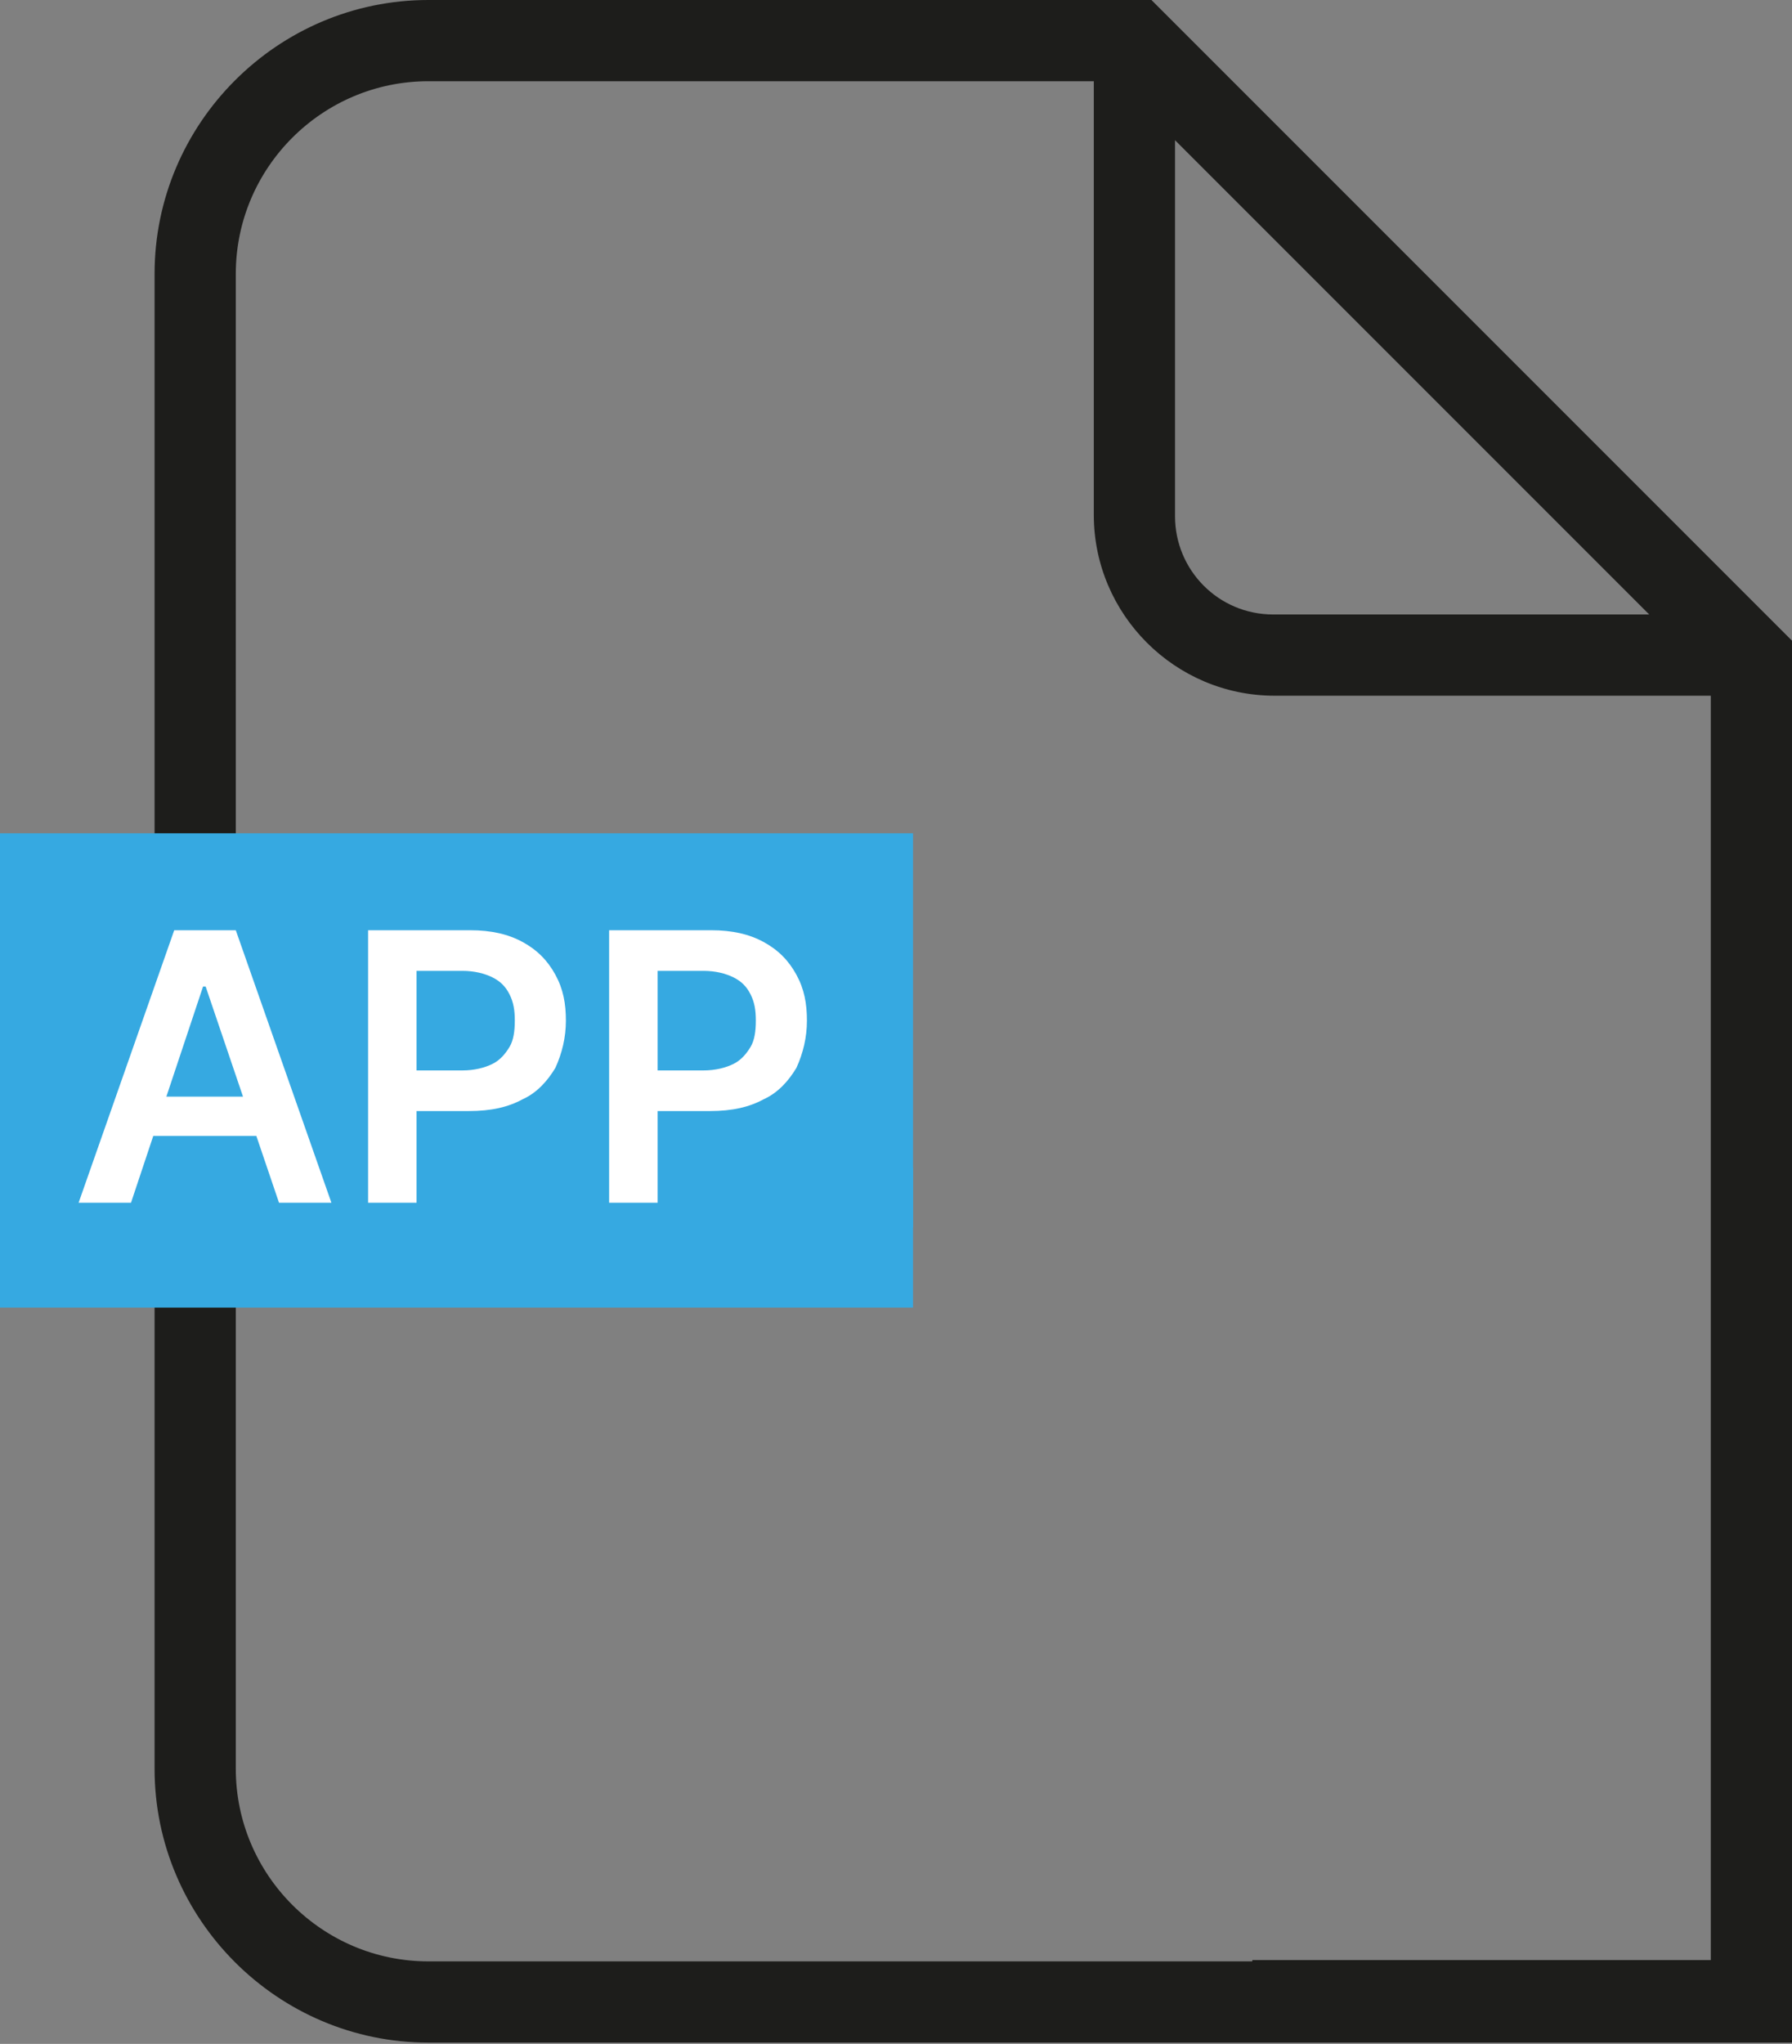 <?xml version="1.0" encoding="UTF-8"?>
<svg id="Ebene_1" xmlns="http://www.w3.org/2000/svg" version="1.1" viewBox="0 0 136.8 156">
  <rect x="0" y="0" width="136.8" height="156" fill="#808080" stroke="none"/>
  <!-- Generator: Adobe Illustrator 30.0.0, SVG Export Plug-In . SVG Version: 2.1.1 Build 123)  -->
  <defs>
    <style>
      .st0 {
        fill: #1d1d1b;
      }

      .st1 {
        fill: #36a9e1;
      }

      .st2 {
        fill: #fff;
      }
    </style>
  </defs>
  <path class="st0" d="M87.9,0h-55.2C21.2,0,11.8,9.4,11.8,20.9v114.1c0,11.5,9.4,20.9,20.9,20.9h104.1V48.9L87.9,0ZM89.7,10.7l36.2,36.2h-28.7c-4.2,0-7.5-3.4-7.5-7.5V10.7ZM95.6,149.7h-62.9c-8.1,0-14.7-6.6-14.7-14.7V20.9c0-8.1,6.6-14.7,14.7-14.7h50.8v33.1c0,7.6,6.2,13.8,13.8,13.8h33.3v96.5h-35Z"/>
  <rect class="st1" y="63.6" width="69.7" height="36.2"/>
  <g>
    <path class="st2" d="M10,91.8h-4l7.3-20.8h4.7l7.3,20.8h-4l-5.6-16.5h-.2l-5.5,16.5ZM10.1,83.7h11v3h-11v-3Z"/>
    <path class="st2" d="M28.1,91.8v-20.8h7.8c1.6,0,2.9.3,4,.9,1.1.6,1.9,1.4,2.5,2.5s.8,2.2.8,3.5-.3,2.5-.8,3.6c-.6,1-1.4,1.9-2.5,2.4-1.1.6-2.4.9-4.1.9h-5.2v-3.1h4.7c.9,0,1.7-.2,2.3-.5s1-.8,1.3-1.3.4-1.2.4-2-.1-1.4-.4-2-.7-1-1.3-1.3c-.6-.3-1.4-.5-2.3-.5h-3.5v17.7h-3.8Z"/>
    <path class="st2" d="M46.5,91.8v-20.8h7.8c1.6,0,2.9.3,4,.9,1.1.6,1.9,1.4,2.5,2.5s.8,2.2.8,3.5-.3,2.5-.8,3.6c-.6,1-1.4,1.9-2.5,2.4-1.1.6-2.4.9-4.1.9h-5.2v-3.1h4.7c.9,0,1.7-.2,2.3-.5s1-.8,1.3-1.3.4-1.2.4-2-.1-1.4-.4-2-.7-1-1.3-1.3c-.6-.3-1.4-.5-2.3-.5h-3.5v17.7h-3.8Z"/>
  </g>
  <rect class="st1" x="61.6" y="89.1" width="8.1" height="4.6"/>
</svg>